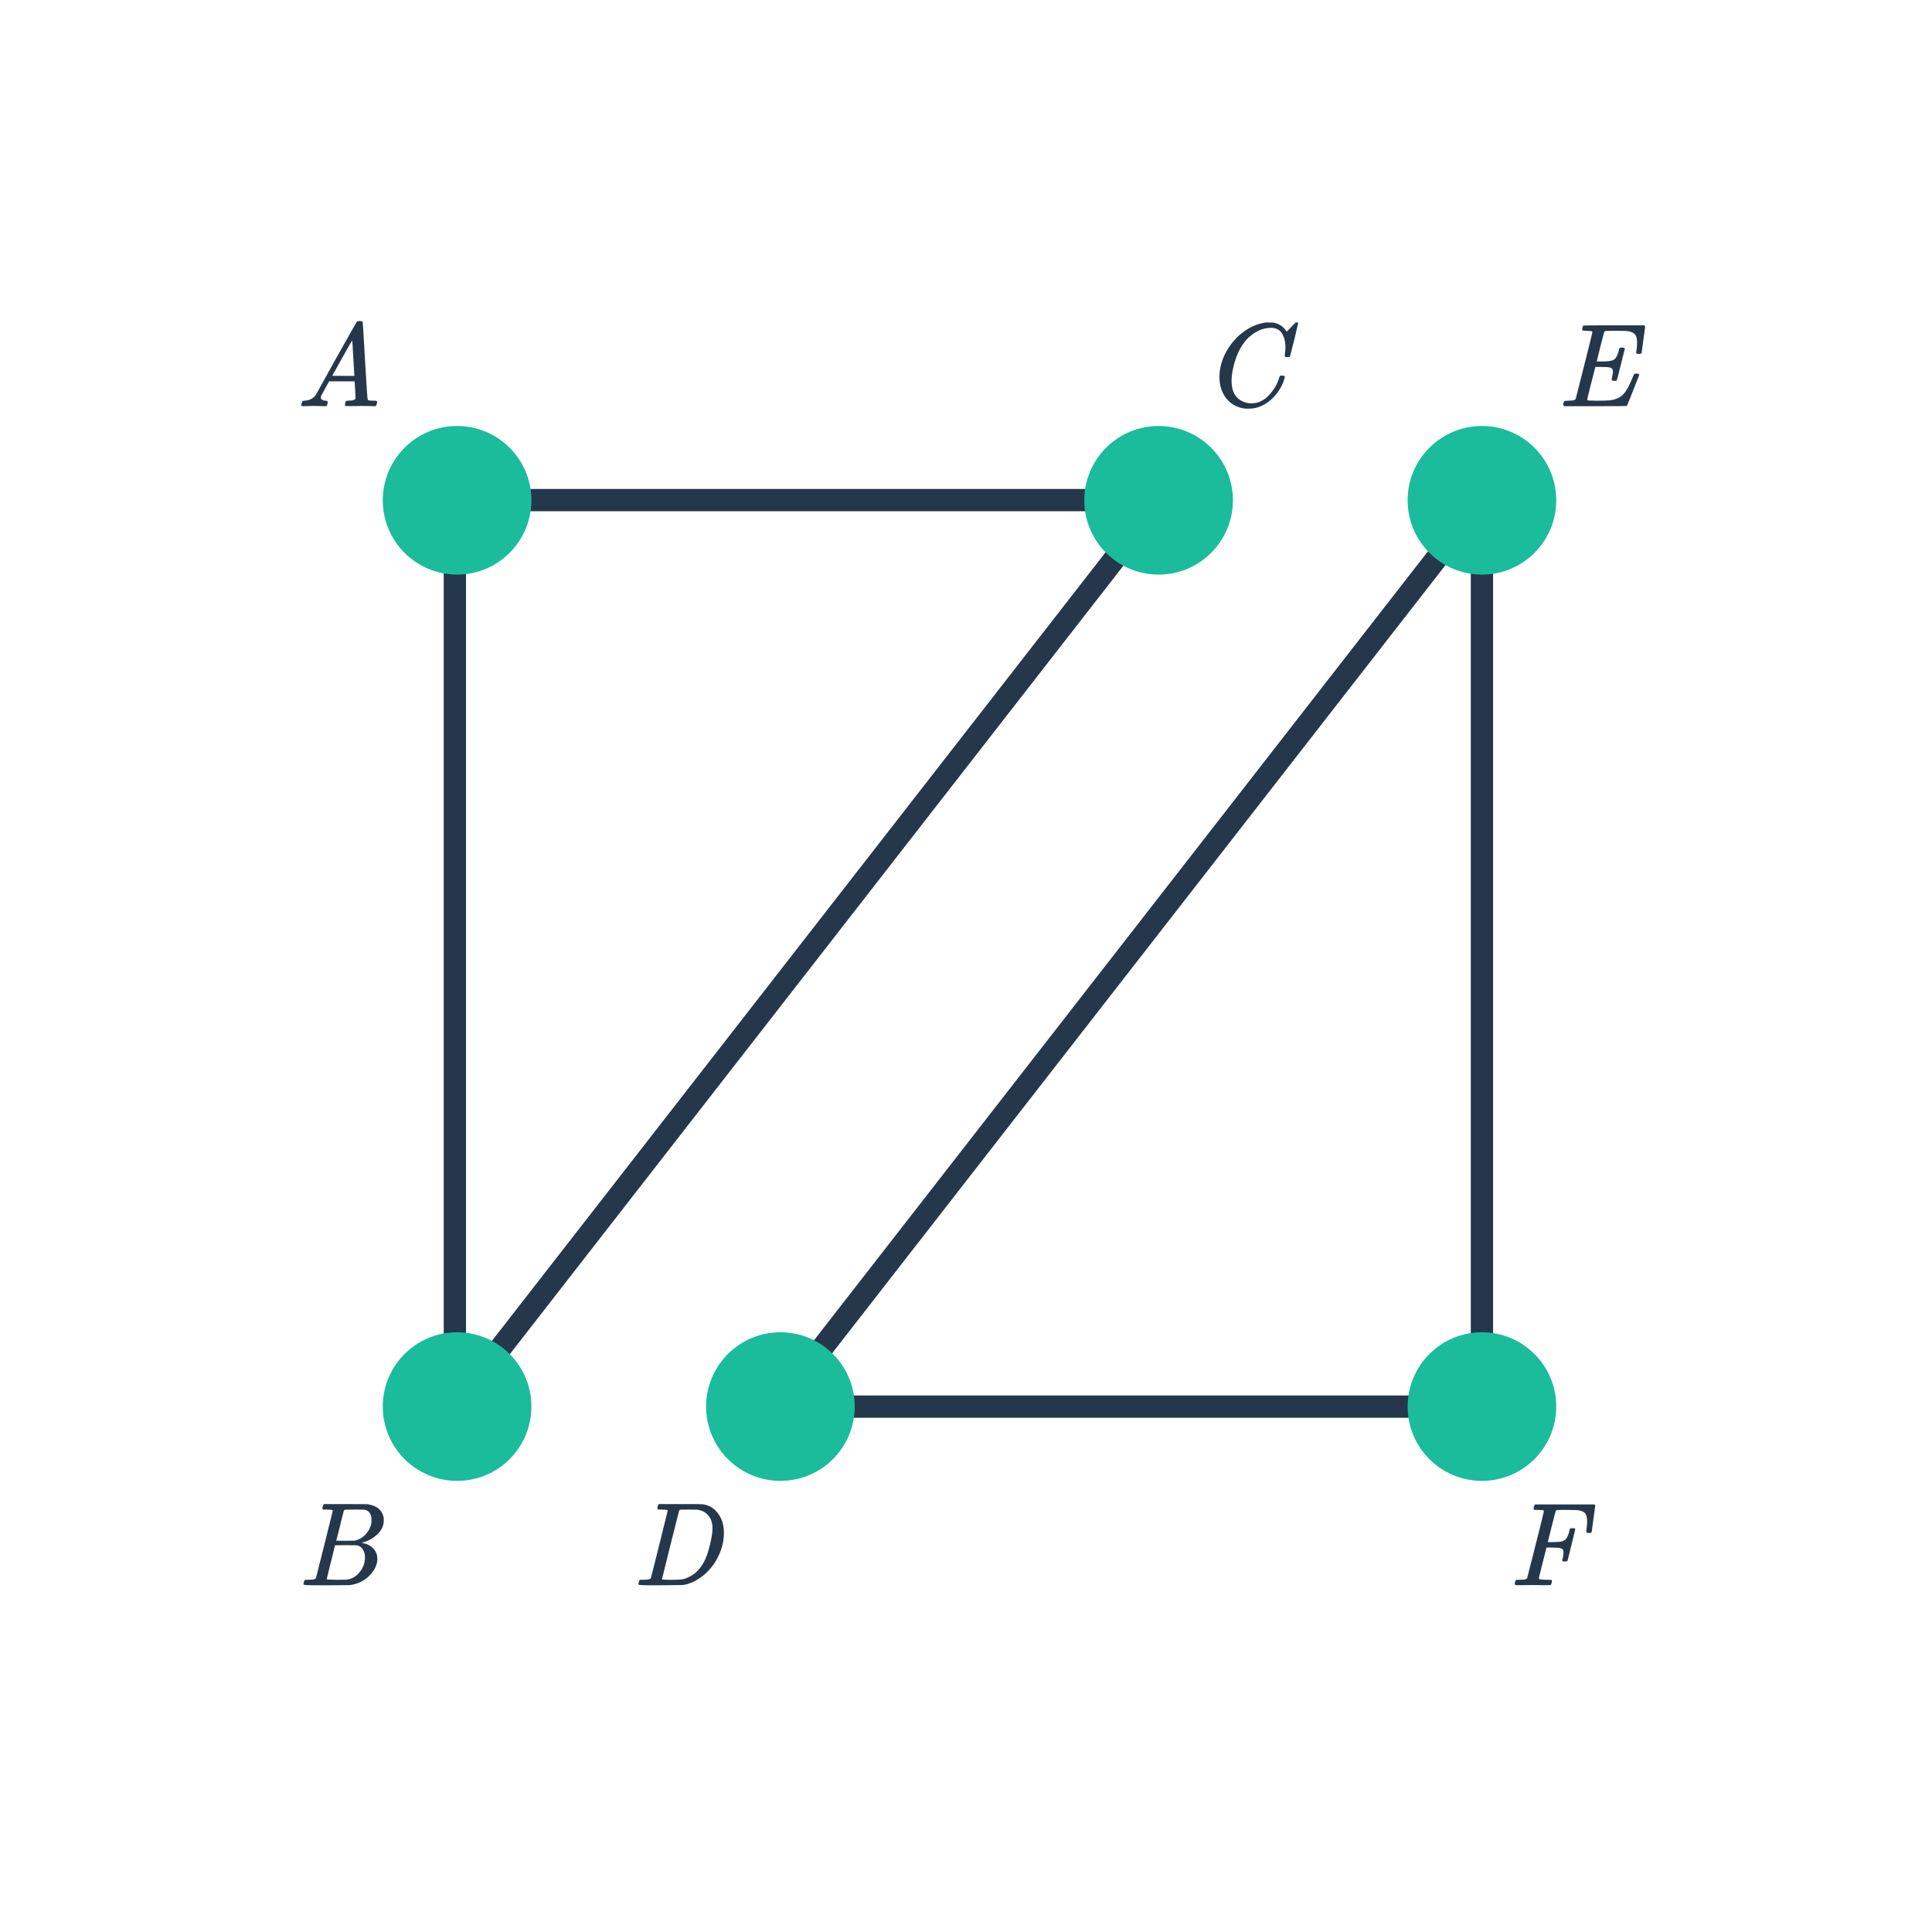 <svg width="260" height="260" viewBox="0 0 260 260" fill="none" xmlns="http://www.w3.org/2000/svg">
<path d="M156.149 67.301H61.214V189.297L156.149 67.301Z" stroke="#25374B" stroke-width="3"/>
<path d="M104.497 189.297H199.433V67.3L104.497 189.297Z" stroke="#25374B" stroke-width="3"/>
<circle cx="61.513" cy="67.328" r="10" fill="#1ABC9C"/>
<circle cx="155.92" cy="67.328" r="10" fill="#1ABC9C"/>
<circle cx="61.513" cy="189.289" r="10" fill="#1ABC9C"/>
<circle cx="199.433" cy="189.289" r="10" transform="rotate(-180 199.433 189.289)" fill="#1ABC9C"/>
<circle cx="105.025" cy="189.289" r="10" transform="rotate(-180 105.025 189.289)" fill="#1ABC9C"/>
<circle cx="199.433" cy="67.328" r="10" transform="rotate(-180 199.433 67.328)" fill="#1ABC9C"/>
<path d="M43.046 54.646C42.705 54.635 42.411 54.63 42.166 54.63C41.921 54.63 41.649 54.635 41.35 54.646C41.062 54.657 40.865 54.662 40.758 54.662C40.619 54.662 40.55 54.609 40.55 54.502C40.55 54.47 40.566 54.385 40.598 54.246C40.641 54.107 40.667 54.033 40.678 54.022C40.699 53.958 40.801 53.926 40.982 53.926C41.654 53.883 42.15 53.633 42.47 53.174C42.534 53.067 42.571 53.009 42.582 52.998C42.582 52.977 43.478 51.361 45.27 48.15C47.073 44.939 47.985 43.329 48.006 43.318C48.027 43.286 48.065 43.259 48.118 43.238C48.15 43.217 48.257 43.206 48.438 43.206C48.619 43.206 48.742 43.238 48.806 43.302C48.827 43.323 48.934 45.062 49.126 48.518C49.329 52.038 49.451 53.809 49.494 53.83H49.51C49.595 53.894 49.883 53.926 50.374 53.926H50.646C50.721 54.001 50.758 54.054 50.758 54.086C50.758 54.171 50.731 54.283 50.678 54.422C50.625 54.55 50.582 54.63 50.55 54.662H50.342C50.011 54.641 49.409 54.63 48.534 54.63C48.321 54.63 48.006 54.635 47.59 54.646C47.174 54.646 46.87 54.646 46.678 54.646C46.507 54.646 46.422 54.603 46.422 54.518C46.422 54.486 46.433 54.406 46.454 54.278C46.465 54.246 46.475 54.209 46.486 54.166C46.497 54.113 46.502 54.081 46.502 54.07C46.513 54.049 46.523 54.027 46.534 54.006C46.555 53.974 46.577 53.958 46.598 53.958C46.619 53.947 46.646 53.942 46.678 53.942C46.721 53.931 46.769 53.926 46.822 53.926C47.505 53.926 47.846 53.803 47.846 53.558C47.846 53.505 47.83 53.147 47.798 52.486L47.718 51.318H44.294L43.782 52.23C43.419 52.881 43.238 53.217 43.238 53.238C43.195 53.313 43.174 53.393 43.174 53.478C43.174 53.755 43.398 53.905 43.846 53.926C43.974 53.926 44.054 53.958 44.086 54.022C44.107 54.054 44.102 54.155 44.07 54.326C44.038 54.475 44.006 54.571 43.974 54.614C43.942 54.646 43.873 54.662 43.766 54.662C43.627 54.662 43.387 54.657 43.046 54.646ZM47.686 50.502C47.675 50.47 47.627 49.686 47.542 48.15C47.467 46.614 47.419 45.835 47.398 45.814L47.078 46.342C46.865 46.705 46.523 47.313 46.054 48.166L44.71 50.566C44.71 50.577 45.206 50.582 46.198 50.582H47.686V50.502Z" fill="#25374B"/>
<path d="M43.439 202.714C43.481 202.575 43.535 202.474 43.599 202.41H46.511L49.423 202.426L49.615 202.458C50.735 202.661 51.401 203.221 51.615 204.138C51.636 204.223 51.647 204.373 51.647 204.586C51.647 204.885 51.615 205.119 51.551 205.29C51.391 205.813 51.055 206.282 50.543 206.698C50.031 207.114 49.46 207.407 48.831 207.578L48.655 207.626L48.831 207.658C49.385 207.754 49.849 207.994 50.223 208.378C50.596 208.762 50.783 209.237 50.783 209.802C50.783 210.026 50.751 210.25 50.687 210.474C50.495 211.114 50.116 211.69 49.551 212.202C48.996 212.703 48.361 213.039 47.647 213.21C47.401 213.274 47.172 213.311 46.959 213.322C46.745 213.322 45.769 213.327 44.031 213.338H42.399C41.385 213.338 40.873 213.306 40.863 213.242C40.863 213.242 40.863 213.237 40.863 213.226C40.852 213.215 40.847 213.194 40.847 213.162C40.847 213.098 40.857 213.023 40.879 212.938C40.932 212.757 40.985 212.65 41.039 212.618L41.119 212.602C41.161 212.602 41.22 212.602 41.295 212.602C41.369 212.602 41.444 212.602 41.519 212.602C41.892 212.591 42.137 212.57 42.255 212.538C42.383 212.506 42.473 212.442 42.527 212.346C42.548 212.303 42.927 210.799 43.663 207.834C44.409 204.869 44.783 203.365 44.783 203.322C44.783 203.311 44.777 203.295 44.767 203.274V203.242C44.703 203.178 44.377 203.146 43.791 203.146H43.503C43.439 203.093 43.401 203.05 43.391 203.018C43.38 202.975 43.396 202.874 43.439 202.714ZM49.999 204.554C49.999 203.765 49.684 203.301 49.055 203.162C48.991 203.151 48.564 203.146 47.775 203.146C47.583 203.146 47.385 203.151 47.183 203.162C46.991 203.162 46.831 203.162 46.703 203.162C46.585 203.162 46.521 203.162 46.511 203.162C46.393 203.173 46.313 203.221 46.271 203.306C46.249 203.349 46.079 204.026 45.759 205.338C45.439 206.639 45.268 207.301 45.247 207.322C45.247 207.343 45.652 207.354 46.463 207.354L47.695 207.338L47.855 207.306C48.377 207.167 48.831 206.89 49.215 206.474C49.609 206.058 49.86 205.578 49.967 205.034C49.988 204.938 49.999 204.778 49.999 204.554ZM47.999 207.962C47.956 207.951 47.455 207.946 46.495 207.946C45.567 207.946 45.097 207.951 45.087 207.962C45.087 207.983 44.991 208.373 44.799 209.13C44.617 209.887 44.431 210.639 44.239 211.386C44.057 212.133 43.967 212.511 43.967 212.522C43.967 212.565 44.42 212.591 45.327 212.602C46.041 212.602 46.473 212.597 46.623 212.586C46.772 212.575 46.932 212.543 47.103 212.49C47.668 212.309 48.143 211.946 48.527 211.402C48.921 210.858 49.119 210.25 49.119 209.578C49.119 209.141 49.012 208.773 48.799 208.474C48.596 208.175 48.329 208.005 47.999 207.962Z" fill="#25374B"/>
<path d="M88.51 202.714C88.552 202.575 88.606 202.474 88.669 202.41H91.469C93.379 202.41 94.371 202.415 94.445 202.426C95.331 202.511 96.046 202.911 96.59 203.626C97.144 204.33 97.421 205.221 97.421 206.298C97.421 207.525 97.091 208.725 96.43 209.898C95.79 211.007 94.984 211.866 94.013 212.474C93.374 212.901 92.68 213.178 91.933 213.306C91.838 213.317 90.829 213.327 88.909 213.338H87.389C86.43 213.338 85.944 213.306 85.933 213.242C85.933 213.242 85.933 213.237 85.933 213.226C85.923 213.215 85.918 213.194 85.918 213.162C85.918 213.098 85.928 213.023 85.95 212.938C86.003 212.757 86.056 212.65 86.109 212.618L86.174 212.602C86.227 212.602 86.291 212.602 86.365 212.602C86.44 212.602 86.515 212.602 86.59 212.602C86.963 212.591 87.208 212.57 87.326 212.538C87.454 212.506 87.544 212.442 87.597 212.346C87.619 212.303 87.998 210.799 88.734 207.834C89.48 204.869 89.853 203.365 89.853 203.322C89.853 203.311 89.853 203.295 89.853 203.274L89.838 203.242C89.773 203.178 89.448 203.146 88.862 203.146H88.573C88.51 203.093 88.472 203.05 88.462 203.018C88.451 202.975 88.467 202.874 88.51 202.714ZM89.085 212.522C89.085 212.575 89.416 212.602 90.078 212.602H90.59C91.155 212.602 91.566 212.581 91.822 212.538C92.088 212.495 92.403 212.383 92.766 212.202C93.843 211.669 94.638 210.687 95.15 209.258C95.48 208.234 95.704 207.311 95.822 206.49C95.864 206.106 95.885 205.845 95.885 205.706C95.885 204.97 95.699 204.383 95.326 203.946C94.963 203.509 94.451 203.247 93.79 203.162C93.779 203.162 93.715 203.162 93.597 203.162C93.48 203.162 93.336 203.162 93.165 203.162C93.005 203.151 92.851 203.146 92.701 203.146C92.552 203.146 92.392 203.151 92.222 203.162C92.061 203.162 91.923 203.162 91.805 203.162C91.699 203.162 91.64 203.162 91.629 203.162C91.512 203.173 91.432 203.221 91.389 203.306C91.368 203.349 90.979 204.89 90.222 207.93C89.464 210.959 89.085 212.49 89.085 212.522Z" fill="#25374B"/>
<path d="M204.119 213.322C203.938 213.322 203.847 213.269 203.847 213.162C203.847 213.098 203.858 213.023 203.879 212.938C203.933 212.757 203.986 212.65 204.039 212.618L204.103 212.602C204.157 212.602 204.221 212.602 204.295 212.602C204.37 212.602 204.445 212.602 204.519 212.602C204.893 212.591 205.138 212.57 205.255 212.538C205.383 212.506 205.474 212.442 205.527 212.346L206.087 210.138C206.461 208.677 206.834 207.199 207.207 205.706C207.581 204.213 207.767 203.434 207.767 203.37C207.767 203.306 207.746 203.269 207.703 203.258C207.607 203.226 207.351 203.205 206.935 203.194H206.487C206.423 203.13 206.386 203.087 206.375 203.066C206.375 203.034 206.391 202.933 206.423 202.762C206.455 202.634 206.509 202.533 206.583 202.458H214.567C214.642 202.533 214.679 202.591 214.679 202.634C214.679 202.677 214.599 203.274 214.439 204.426C214.29 205.578 214.21 206.165 214.199 206.186C214.178 206.261 214.055 206.298 213.831 206.298H213.591C213.517 206.245 213.479 206.181 213.479 206.106C213.479 206.085 213.479 206.063 213.479 206.042C213.49 206.01 213.495 205.967 213.495 205.914C213.506 205.861 213.511 205.807 213.511 205.754C213.565 205.327 213.591 204.986 213.591 204.73C213.591 204.165 213.474 203.781 213.239 203.578C213.015 203.365 212.615 203.242 212.039 203.21C212.018 203.21 211.853 203.21 211.543 203.21C211.234 203.199 210.973 203.194 210.759 203.194C210.599 203.194 210.429 203.194 210.247 203.194C210.077 203.194 209.933 203.199 209.815 203.21C209.698 203.21 209.634 203.21 209.623 203.21C209.485 203.221 209.399 203.263 209.367 203.338C209.335 203.391 209.149 204.101 208.807 205.466L208.295 207.53H209.063C209.682 207.519 210.077 207.482 210.247 207.418C210.493 207.343 210.685 207.205 210.823 207.002C210.962 206.799 211.09 206.469 211.207 206.01C211.218 205.978 211.229 205.935 211.239 205.882C211.25 205.829 211.255 205.797 211.255 205.786C211.266 205.765 211.277 205.743 211.287 205.722C211.298 205.69 211.319 205.674 211.351 205.674C211.383 205.674 211.421 205.674 211.463 205.674C211.506 205.663 211.565 205.658 211.639 205.658H211.879C211.954 205.711 211.991 205.765 211.991 205.818C211.991 205.85 211.821 206.549 211.479 207.914C211.149 209.279 210.973 209.983 210.951 210.026C210.93 210.101 210.807 210.138 210.583 210.138H210.343C210.269 210.063 210.231 209.999 210.231 209.946C210.349 209.594 210.407 209.242 210.407 208.89C210.407 208.602 210.285 208.426 210.039 208.362C209.869 208.298 209.485 208.266 208.887 208.266H208.119L207.607 210.298C207.266 211.621 207.095 212.319 207.095 212.394C207.095 212.469 207.165 212.522 207.303 212.554C207.655 212.586 208.013 212.602 208.375 212.602C208.578 212.602 208.706 212.607 208.759 212.618C208.823 212.629 208.855 212.666 208.855 212.73C208.855 212.847 208.818 213.018 208.743 213.242C208.722 213.295 208.626 213.322 208.455 213.322C208.253 213.322 207.906 213.322 207.415 213.322C206.935 213.311 206.519 213.306 206.167 213.306C205.826 213.306 205.437 213.311 204.999 213.322C204.573 213.322 204.279 213.322 204.119 213.322Z" fill="#25374B"/>
<path d="M172.987 46.774C172.987 45.974 172.827 45.334 172.507 44.854C172.198 44.363 171.707 44.118 171.035 44.118C169.936 44.118 168.891 44.593 167.899 45.542C167.376 46.086 166.939 46.753 166.587 47.542C166.139 48.598 165.862 49.675 165.755 50.774C165.744 50.859 165.739 51.019 165.739 51.254C165.739 52.214 165.979 52.955 166.459 53.478C166.992 54.011 167.654 54.278 168.443 54.278C169.296 54.278 170.059 53.926 170.731 53.222C171.414 52.507 171.888 51.707 172.155 50.822C172.187 50.683 172.219 50.603 172.251 50.582C172.283 50.561 172.379 50.55 172.539 50.55C172.763 50.55 172.886 50.582 172.907 50.646C172.918 50.699 172.886 50.854 172.811 51.11C172.523 51.995 172.032 52.795 171.339 53.51C170.646 54.214 169.856 54.678 168.971 54.902C168.704 54.966 168.39 54.998 168.027 54.998C167.739 54.998 167.563 54.993 167.499 54.982C166.667 54.865 165.968 54.545 165.403 54.022C164.848 53.499 164.464 52.827 164.251 52.006C164.155 51.579 164.107 51.163 164.107 50.758C164.107 50.534 164.118 50.294 164.139 50.038C164.32 48.566 164.923 47.211 165.947 45.974C166.32 45.537 166.656 45.201 166.955 44.966C168.054 44.049 169.216 43.526 170.443 43.398H170.699C171.062 43.398 171.286 43.403 171.371 43.414C172.128 43.563 172.699 43.937 173.083 44.534C173.115 44.598 173.142 44.63 173.163 44.63C173.344 44.449 173.542 44.246 173.755 44.022C174.15 43.606 174.358 43.398 174.379 43.398C174.39 43.387 174.422 43.382 174.475 43.382C174.624 43.382 174.699 43.419 174.699 43.494C174.699 43.537 174.528 44.267 174.187 45.686C173.803 47.169 173.611 47.915 173.611 47.926C173.59 47.979 173.563 48.017 173.531 48.038C173.499 48.049 173.403 48.054 173.243 48.054H172.987C172.923 47.99 172.891 47.921 172.891 47.846C172.912 47.782 172.923 47.686 172.923 47.558C172.966 47.323 172.987 47.062 172.987 46.774Z" fill="#25374B"/>
<path d="M210.487 54.662C210.412 54.587 210.375 54.529 210.375 54.486C210.375 54.315 210.412 54.155 210.487 54.006C210.529 53.953 210.711 53.926 211.031 53.926C211.415 53.915 211.665 53.894 211.783 53.862C211.911 53.83 212.001 53.766 212.055 53.67L212.615 51.462C212.988 50.001 213.361 48.523 213.735 47.03C214.108 45.537 214.295 44.758 214.295 44.694C214.295 44.63 214.273 44.593 214.231 44.582C214.135 44.55 213.884 44.529 213.479 44.518C213.137 44.518 212.956 44.486 212.935 44.422C212.913 44.39 212.919 44.289 212.951 44.118C213.004 43.937 213.052 43.835 213.095 43.814C213.116 43.793 214.487 43.782 217.207 43.782H221.287C221.361 43.857 221.399 43.915 221.399 43.958C221.399 44.001 221.319 44.598 221.159 45.75C221.009 46.902 220.929 47.489 220.919 47.51C220.897 47.585 220.775 47.622 220.551 47.622H220.311C220.225 47.558 220.183 47.505 220.183 47.462C220.183 47.409 220.199 47.302 220.231 47.142C220.284 46.801 220.311 46.449 220.311 46.086C220.311 45.574 220.215 45.211 220.023 44.998C219.841 44.774 219.495 44.625 218.983 44.55C218.791 44.529 218.167 44.518 217.111 44.518C216.535 44.518 216.22 44.523 216.167 44.534C216.017 44.545 215.927 44.587 215.895 44.662C215.873 44.694 215.697 45.355 215.367 46.646C215.047 47.937 214.887 48.598 214.887 48.63C214.887 48.641 215.052 48.646 215.383 48.646H215.703C216.375 48.646 216.855 48.577 217.143 48.438C217.452 48.257 217.692 47.819 217.863 47.126C217.895 46.998 217.927 46.902 217.959 46.838C217.991 46.795 218.103 46.774 218.295 46.774C218.476 46.774 218.588 46.811 218.631 46.886C218.641 46.907 218.652 46.923 218.663 46.934L218.135 49.046C217.793 50.433 217.607 51.147 217.575 51.19C217.564 51.201 217.543 51.222 217.511 51.254H217.255C217.084 51.254 216.983 51.238 216.951 51.206C216.887 51.163 216.881 51.035 216.935 50.822C217.02 50.481 217.063 50.214 217.063 50.022C217.063 49.841 217.025 49.713 216.951 49.638C216.887 49.553 216.769 49.489 216.599 49.446C216.428 49.403 216.028 49.382 215.399 49.382H214.695C213.959 52.219 213.591 53.707 213.591 53.846C213.591 53.889 213.996 53.915 214.807 53.926C215.767 53.926 216.412 53.905 216.743 53.862C217.596 53.734 218.225 53.398 218.631 52.854C218.951 52.47 219.319 51.766 219.735 50.742C219.841 50.475 219.911 50.331 219.943 50.31C219.985 50.289 220.081 50.278 220.231 50.278C220.369 50.278 220.46 50.289 220.503 50.31C220.567 50.374 220.599 50.427 220.599 50.47C219.543 53.179 218.983 54.566 218.919 54.63C218.887 54.651 217.473 54.662 214.679 54.662H210.487Z" fill="#25374B"/>
</svg>
